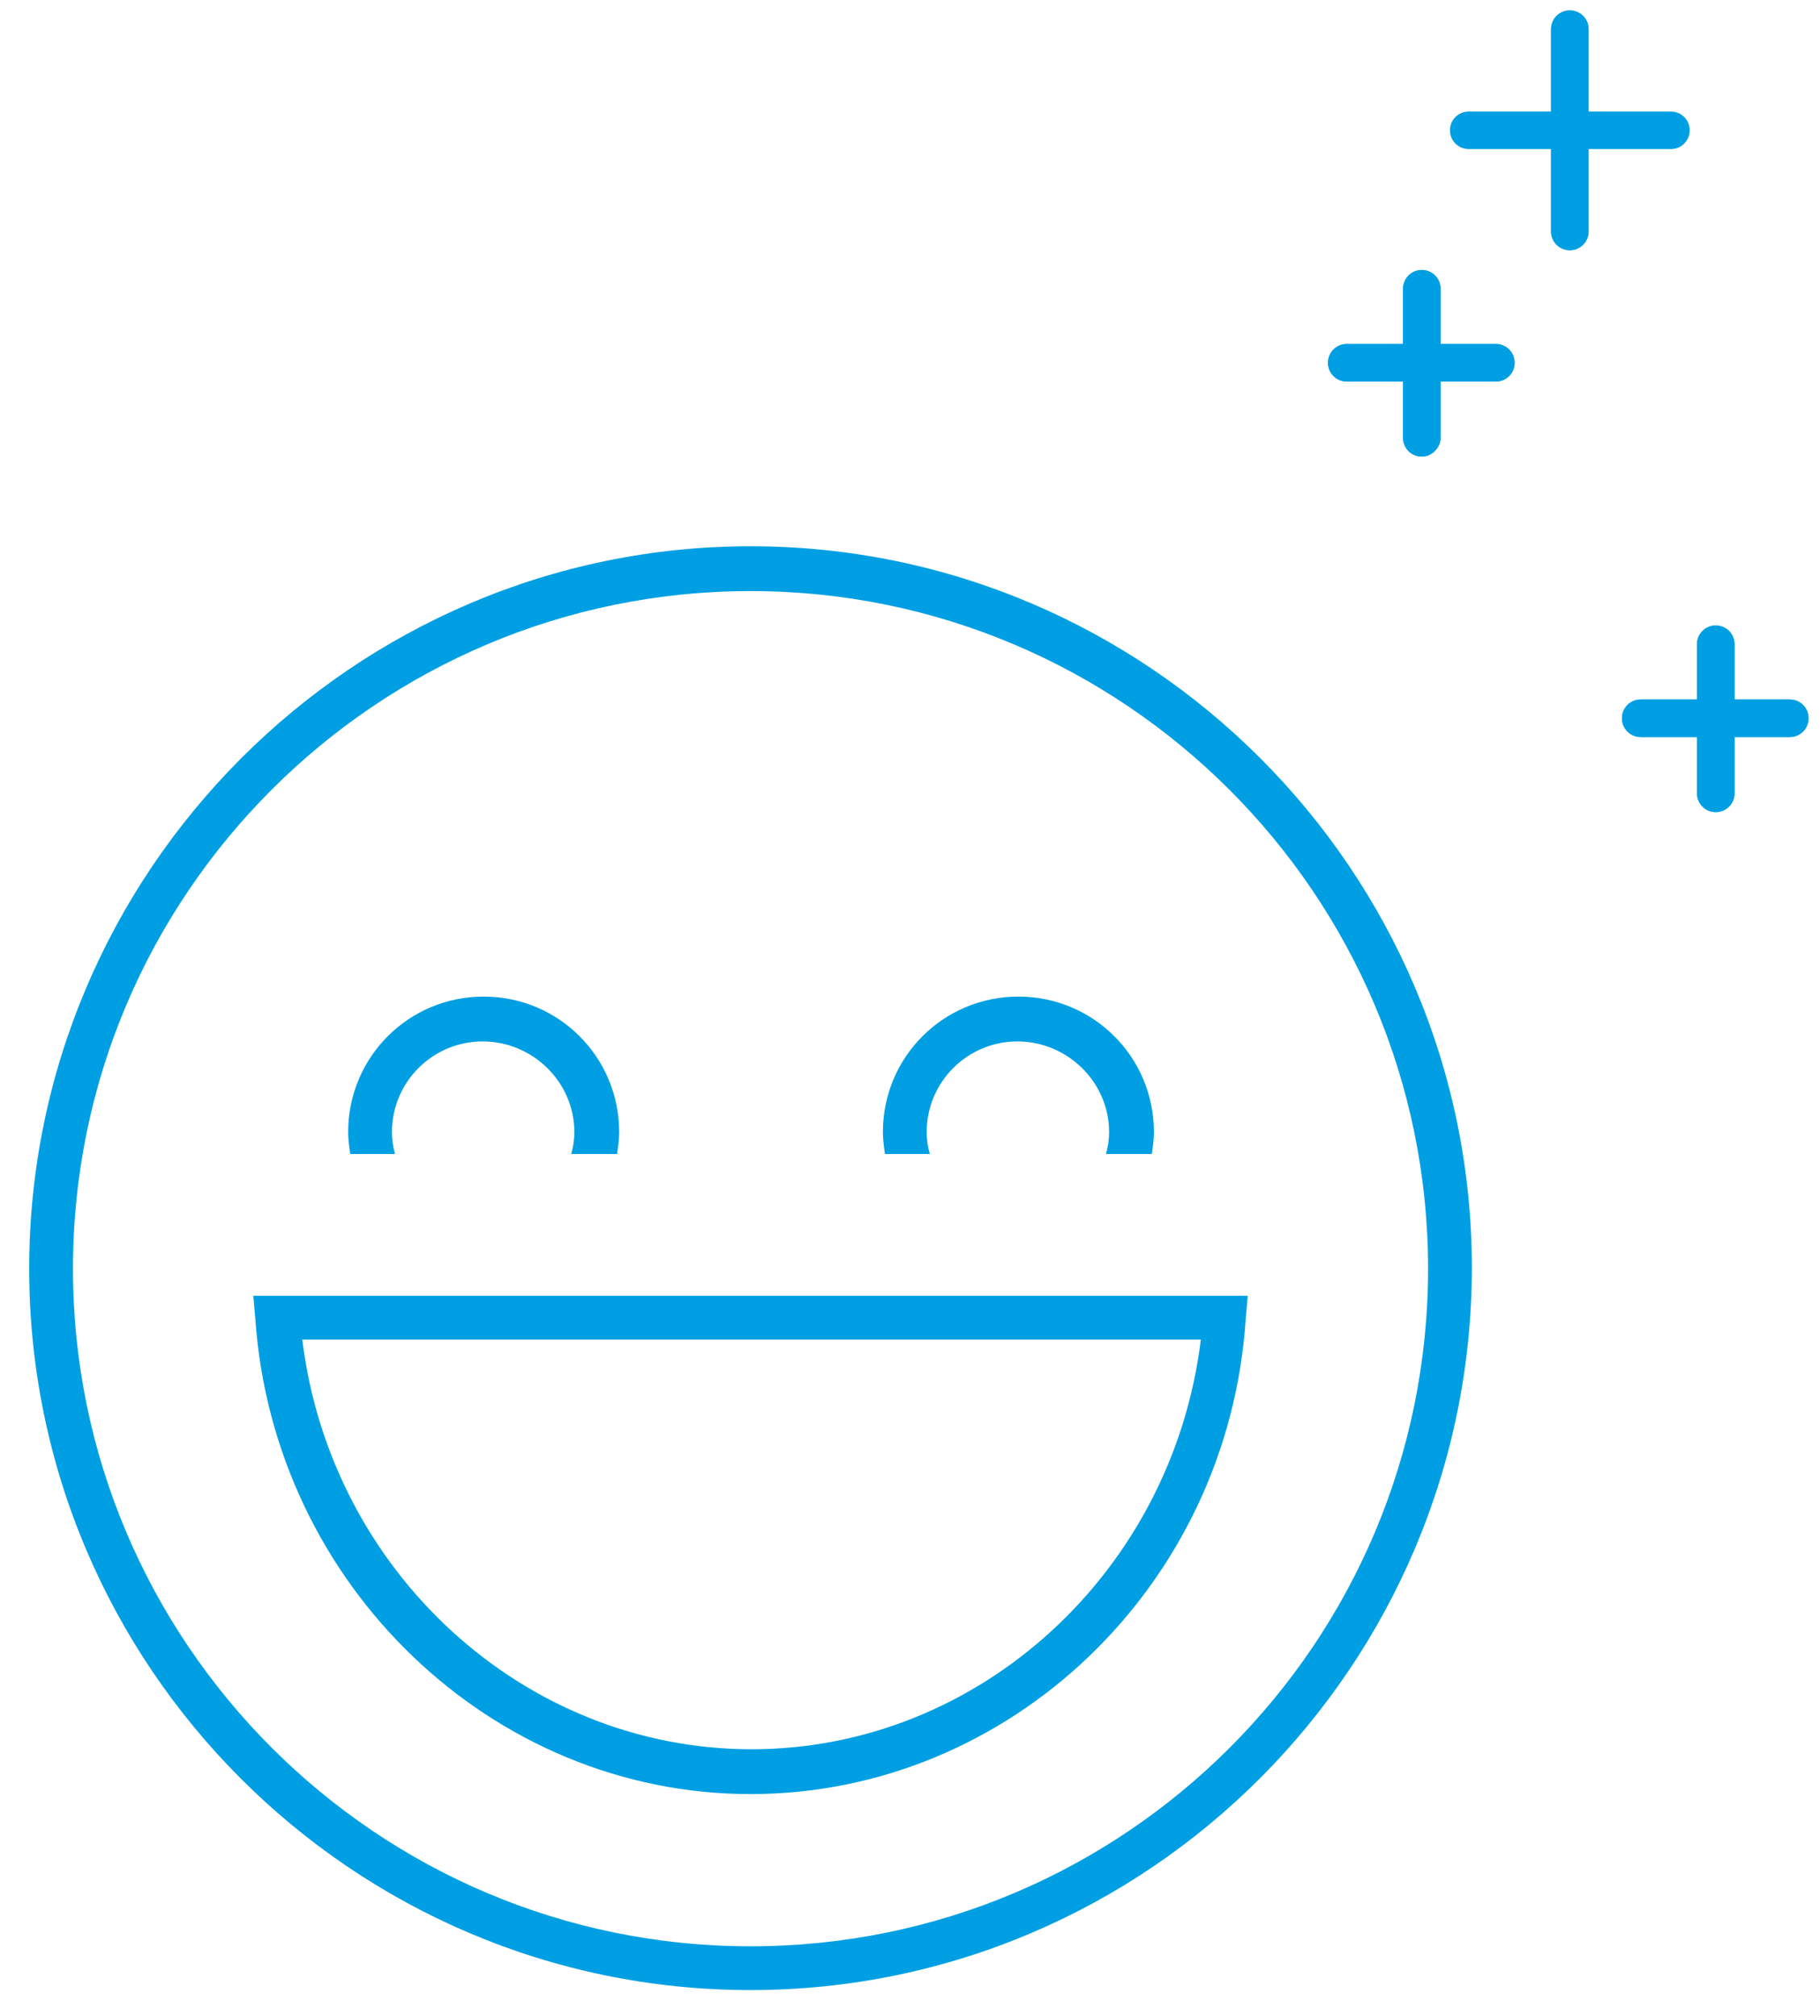 <?xml version="1.0" encoding="utf-8"?>
<!-- Generator: Adobe Illustrator 26.3.1, SVG Export Plug-In . SVG Version: 6.00 Build 0)  -->
<svg version="1.1" xmlns="http://www.w3.org/2000/svg" xmlns:xlink="http://www.w3.org/1999/xlink" x="0px" y="0px"
	 viewBox="0 0 174.6 193.4" style="enable-background:new 0 0 174.6 193.4;" xml:space="preserve">
<style type="text/css">
	.st0{fill:#009FE3;}
</style>
<g id="Layer_1">
	<g>
		<path class="st0" d="M160.3,14.3h-19.4c-1,0-1.8-0.8-1.8-1.8s0.8-1.8,1.8-1.8h19.4c1,0,1.8,0.8,1.8,1.8S161.3,14.3,160.3,14.3z"/>
		<path class="st0" d="M150.6,24c-1,0-1.8-0.8-1.8-1.8V2.8c0-1,0.8-1.8,1.8-1.8s1.8,0.8,1.8,1.8v19.4C152.4,23.2,151.6,24,150.6,24z
			"/>
	</g>
	<g>
		<path class="st0" d="M143.5,36.6h-14.3c-1,0-1.8-0.8-1.8-1.8s0.8-1.8,1.8-1.8h14.3c1,0,1.8,0.8,1.8,1.8S144.5,36.6,143.5,36.6z"/>
		<path class="st0" d="M136.4,43.8c-1,0-1.8-0.8-1.8-1.8V27.7c0-1,0.8-1.8,1.8-1.8s1.8,0.8,1.8,1.8V42
			C138.2,42.9,137.4,43.8,136.4,43.8z"/>
	</g>
	<g>
		<path class="st0" d="M171.7,70.7h-14.3c-1,0-1.8-0.8-1.8-1.8s0.8-1.8,1.8-1.8h14.3c1,0,1.8,0.8,1.8,1.8
			C173.5,69.9,172.7,70.7,171.7,70.7z"/>
		<path class="st0" d="M164.6,77.9c-1,0-1.8-0.8-1.8-1.8V61.8c0-1,0.8-1.8,1.8-1.8s1.8,0.8,1.8,1.8v14.3
			C166.4,77.1,165.6,77.9,164.6,77.9z"/>
	</g>
	<path class="st0" d="M150.6,24c-1,0-1.8-0.8-1.8-1.8V2.8c0-1,0.8-1.8,1.8-1.8s1.8,0.8,1.8,1.8v19.4C152.4,23.2,151.6,24,150.6,24z"
		/>
	<path class="st0" d="M143.5,36.6h-14.3c-1,0-1.8-0.8-1.8-1.8s0.8-1.8,1.8-1.8h14.3c1,0,1.8,0.8,1.8,1.8S144.5,36.6,143.5,36.6z"/>
	<path class="st0" d="M136.4,43.8c-1,0-1.8-0.8-1.8-1.8V27.7c0-1,0.8-1.8,1.8-1.8s1.8,0.8,1.8,1.8V42
		C138.2,42.9,137.4,43.8,136.4,43.8z"/>
	<path class="st0" d="M171.7,70.7h-14.3c-1,0-1.8-0.8-1.8-1.8s0.8-1.8,1.8-1.8h14.3c1,0,1.8,0.8,1.8,1.8
		C173.5,69.9,172.7,70.7,171.7,70.7z"/>
	<path class="st0" d="M164.6,77.9c-1,0-1.8-0.8-1.8-1.8V61.8c0-1,0.8-1.8,1.8-1.8s1.8,0.8,1.8,1.8v14.3
		C166.4,77.1,165.6,77.9,164.6,77.9z"/>
</g>
<g id="Layer_2">
	<g>
		<g>
			<path class="st0" d="M72,190.9c-38.2,0-69.2-31.1-69.2-69.2S33.9,52.4,72,52.4s69.2,31.1,69.2,69.2S110.2,190.9,72,190.9z
				 M72,56.7c-35.8,0-65,29.1-65,65c0,35.8,29.1,65,65,65s65-29.1,65-65C137,85.8,107.8,56.7,72,56.7z"/>
		</g>
		<g>
			<path class="st0" d="M72,172.1c-24.8,0-45.7-20-47.5-45.5l-0.2-2.3h95.4l-0.2,2.3C117.8,152.1,96.9,172.1,72,172.1z M29,128.5
				c2.7,22.2,21.2,39.3,43.1,39.3s40.4-17.1,43.1-39.3H29z"/>
		</g>
		<g>
			<g>
				<path class="st0" d="M37.9,110.7c-0.2-0.7-0.3-1.4-0.3-2.1c0-4.8,3.9-8.7,8.7-8.7s8.8,3.9,8.8,8.7c0,0.7-0.1,1.4-0.3,2.1h4.4
					c0.1-0.7,0.2-1.4,0.2-2.1c0-7.2-5.8-13-13-13c-7.2,0-13,5.8-13,13c0,0.7,0.1,1.4,0.2,2.1H37.9z"/>
			</g>
			<g>
				<path class="st0" d="M89.2,110.7c-0.2-0.7-0.3-1.4-0.3-2.1c0-4.8,3.9-8.7,8.7-8.7s8.8,3.9,8.8,8.7c0,0.7-0.1,1.4-0.3,2.1h4.4
					c0.1-0.7,0.2-1.4,0.2-2.1c0-7.2-5.8-13-13-13c-7.2,0-13,5.8-13,13c0,0.7,0.1,1.4,0.2,2.1H89.2z"/>
			</g>
		</g>
	</g>
</g>
</svg>
